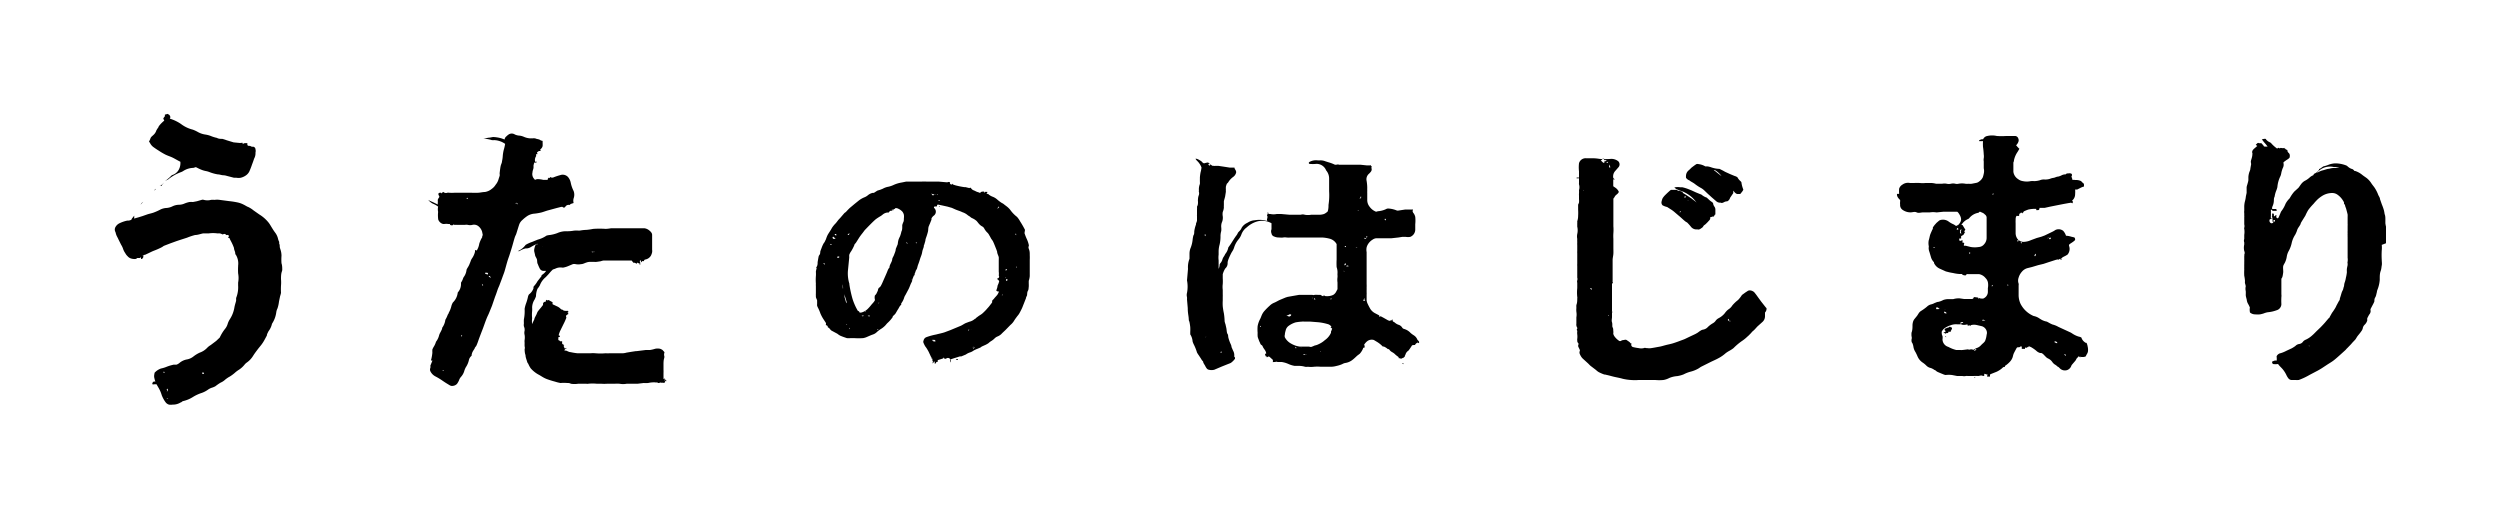 <svg xmlns="http://www.w3.org/2000/svg" viewBox="0 0 200 41.47"><defs><style>.cls-1{fill:#fff;}</style></defs><title>アセット 1</title><g id="レイヤー_2" data-name="レイヤー 2"><g id="main"><rect class="cls-1" width="200" height="41.47"/><path d="M12.35,15.22l.09-.12,0,.06-.07.07Z"/><path d="M12.76,14.88l.05,0h.06l.05,0,0,0a.87.87,0,0,1,.21-.27.6.6,0,0,0-.12.11l-.17.15A.94.94,0,0,0,12.76,14.88Z"/><path d="M11.38,16.2a.5.5,0,0,0-.13.17l.21-.23Z"/><path d="M22.58,21.61c0-.18,0-.37-.06-.55a4,4,0,0,1,0-.6,1.62,1.62,0,0,0-.08-.49,1.66,1.66,0,0,1-.06-.21c0-.1,0-.19-.05-.29a.31.31,0,0,0,0-.13,1.06,1.06,0,0,1-.09-.25,1.27,1.27,0,0,0-.22-.47,4,4,0,0,1-.23-.34c-.09-.14-.17-.29-.27-.43a2.83,2.83,0,0,0-.77-.69l-.47-.33a2.11,2.11,0,0,0-.4-.26c-.14-.05-.26-.14-.39-.2a1.92,1.92,0,0,0-.42-.16,6,6,0,0,0-.74-.12l-.76-.1a1.36,1.36,0,0,0-.4,0,1.45,1.45,0,0,0-.29,0,1.1,1.1,0,0,1-.57,0,.28.28,0,0,0-.18,0l-.38.11-.31.06a2.61,2.61,0,0,0-.28,0,2.26,2.26,0,0,0-.37.11,1.15,1.15,0,0,1-.45.11,1.26,1.26,0,0,0-.57.14,1.31,1.31,0,0,1-.48.12,1.21,1.21,0,0,0-.45.12,4.58,4.58,0,0,1-.56.25c-.17.06-.35.09-.52.15l-.37.13c-.17.05-.34.11-.51.15l-.14.05h0a1.94,1.94,0,0,1,0-.24l-.15.19a.39.39,0,0,0-.08.14.67.67,0,0,1-.34.07h0a2.75,2.75,0,0,0-.61.21.72.72,0,0,0-.32.3.4.4,0,0,0,0,.41v0a2.17,2.17,0,0,0,.07.24c.05.12.12.23.17.35l.21.42a1.5,1.5,0,0,1,.16.34,1.29,1.29,0,0,0,.17.33.92.92,0,0,0,.19.25.57.57,0,0,0,.22.16.85.85,0,0,0,.31.06.27.27,0,0,0,.24-.08s.08,0,.12,0,.06,0,.08,0l.1-.06v.14c.12,0,.14-.07.18-.14s0-.08-.06-.13h.07l.05-.06.07,0,.28-.13c.15-.07.3-.15.46-.21s.37-.15.55-.24.16-.11.25-.15l.52-.2.47-.17.27-.09.59-.19A.94.94,0,0,1,15,19a5.45,5.45,0,0,1,.61-.2c.22,0,.43-.09.65-.13l.45,0a2.5,2.5,0,0,1,.67,0h.1a.5.5,0,0,1,.29.07.1.1,0,0,0,.09,0,.17.17,0,0,1,.24.07.18.18,0,0,1,.22.06h0l-.07.17,0,0,.1,0h0l.07.15.07.13a3.93,3.93,0,0,1,.23.52c0,.13.07.25.09.35s0,.16.05.18a1.33,1.33,0,0,1,.19.88v.05a5.09,5.09,0,0,0,0,.57,2,2,0,0,1,0,.74c0,.09,0,.19,0,.23a2.3,2.3,0,0,1-.16,1c0,.08,0,.14,0,.2s-.08.27-.13.51a2.47,2.47,0,0,1-.38,1,1.48,1.48,0,0,0-.16.34,1.16,1.16,0,0,1-.24.45,3.29,3.29,0,0,0-.34.54.54.54,0,0,0-.05.11l-.29.28-.45.34a1.24,1.24,0,0,0-.28.22,1.5,1.5,0,0,1-.59.38,2.51,2.51,0,0,0-.52.32,1.16,1.16,0,0,1-.48.22,1.27,1.27,0,0,0-.64.3.88.88,0,0,1-.21.12,1.7,1.7,0,0,1-.22,0,3.8,3.8,0,0,0-.55.16,2.44,2.44,0,0,1-.48.15,1.23,1.23,0,0,0-.52.35.21.21,0,0,0,0,.06.68.68,0,0,0,0,.4,1.55,1.55,0,0,0,.07.23h-.11a.19.19,0,0,0-.13.22.33.33,0,0,0,.17,0l.16,0,.15.26a2.59,2.59,0,0,1,.27.62,2.53,2.53,0,0,0,.18.37,1.88,1.88,0,0,0,.12.18.52.52,0,0,0,.28.2.92.92,0,0,0,.29,0,1.16,1.16,0,0,0,.65-.18c.06,0,.12-.09.18-.1a2.53,2.53,0,0,0,.81-.34,3.15,3.15,0,0,1,.7-.32,2,2,0,0,0,.48-.25,1.14,1.14,0,0,1,.31-.16,1.48,1.48,0,0,0,.29-.12,3.93,3.93,0,0,1,.42-.29,1.23,1.23,0,0,0,.31-.19,2.2,2.2,0,0,1,.43-.3,3.1,3.1,0,0,0,.46-.35,2.43,2.43,0,0,1,.28-.2,1.9,1.9,0,0,0,.42-.38.91.91,0,0,1,.17-.17,1.79,1.79,0,0,0,.52-.54c.11-.18.24-.35.36-.51s.21-.26.31-.39a2.92,2.92,0,0,0,.24-.37l.2-.37c0-.11.08-.23.13-.34a1.5,1.5,0,0,0,.26-.52.39.39,0,0,1,.07-.16A2.16,2.16,0,0,0,22.1,25a1,1,0,0,1,.1-.33,2.71,2.71,0,0,0,.12-.55l.09-.43a2,2,0,0,0,.07-.26,5.78,5.78,0,0,1,0-.58,3,3,0,0,0,0-.52c0-.18,0-.36.05-.55A1.52,1.52,0,0,0,22.58,21.61Zm-9.44,8.23s0,0-.05,0v-.11C13.18,29.75,13.16,29.8,13.14,29.84Zm.21,1.45.05-.1-.08,0,.07-.1a.15.15,0,0,1,0,.21l-.06,0Zm0,.62v-.05h.12v0Zm2.94-2-.11,0V29.8l.11,0A.2.2,0,0,0,16.33,29.88Z"/><path d="M11.92,11.32l.08.12a.93.93,0,0,0,.25.31c.14.1.28.2.43.29a5.48,5.48,0,0,0,.52.31c.19.1.4.16.59.25s.43.24.64.34a1.13,1.13,0,0,1-.11.6.9.9,0,0,1-.56.47l-.07.06a1.83,1.83,0,0,1-.24.22c-.11.1-.19.15-.25.2l.16-.09a.29.29,0,0,0,.12-.07,3.62,3.62,0,0,1,1-.56.76.76,0,0,0,.18-.09,1.55,1.55,0,0,1,.81-.25l.2-.06h0c.14.07.27.14.42.2a1.93,1.93,0,0,0,.41.12,1.68,1.68,0,0,1,.24.07,3.28,3.28,0,0,0,.68.19c.14,0,.28.06.42.07a1,1,0,0,1,.3.05l.58.15.19,0a1,1,0,0,0,.35,0,1.2,1.2,0,0,0,.43-.2.84.84,0,0,0,.25-.29,6,6,0,0,0,.23-.59c.06-.15.11-.3.16-.45a.87.87,0,0,0,.11-.41s0-.05,0-.08a.53.53,0,0,0,0-.25c0-.08-.06-.19-.17-.21l0,0-.12,0L20,11.67l-.08,0s-.12,0-.13-.09,0-.09,0-.13l-.05,0c-.06,0-.11,0-.12,0s-.11,0-.17.06,0,0-.05-.07-.06,0-.11,0a.11.11,0,0,0-.08,0l-.52-.05h0l-.56-.17a3.38,3.38,0,0,0-.34-.11c-.15,0-.3,0-.44-.08a2.77,2.77,0,0,1-.41-.12,2,2,0,0,0-.54-.15,1.73,1.73,0,0,1-.59-.21,2.76,2.76,0,0,0-.39-.18,2.56,2.56,0,0,1-.94-.45,3.25,3.25,0,0,0-.9-.43.18.18,0,0,0,0-.24c0-.06-.11-.09-.16-.14h0l-.23.06c0,.06,0,.12,0,.13s-.15.16-.12.21.05.09.07.14a3,3,0,0,0-.26.24,2.11,2.11,0,0,0-.19.23c0,.06-.08.14-.12.21s-.06.09-.07.13a.79.79,0,0,1-.23.34c-.09.09-.2.15-.24.29C12,11.17,12,11.18,11.92,11.32Z"/><path d="M42.78,17.09A4.67,4.67,0,0,0,43.3,17c.19-.05.38-.13.58-.18l.66-.18.36-.09H45c.08.08.15.08.22,0a.31.31,0,0,1,.3-.16h.08s0,0,0,0a.13.13,0,0,1,.11-.09l.18-.06a.67.67,0,0,1,0-.37.86.86,0,0,0,0-.59,2.59,2.59,0,0,1-.23-.66,1,1,0,0,0-.22-.46.58.58,0,0,0-.62-.15,4.56,4.56,0,0,0-.59.2s-.08,0-.11,0-.08-.09-.13,0-.06,0-.07,0-.13.08-.1.18l-.06,0-.09,0-.21,0a1.91,1.91,0,0,0-.46-.06.53.53,0,0,0-.2.06l-.11-.13a.57.57,0,0,1-.09-.47c0-.12.06-.24.08-.35a1.62,1.62,0,0,0,0-.19,2.1,2.1,0,0,1,.06-.24.1.1,0,0,1,.07,0c.09,0,.1,0,.14-.07l-.14,0,0,0a.56.56,0,0,1,.08-.45l0-.16c.12,0,.12,0,.12,0s-.06-.11-.05-.13a.67.67,0,0,1,.16-.12s0,0,0,0,.09,0,.13,0-.08-.09,0-.15a.45.45,0,0,0,.16-.25,2.25,2.25,0,0,0,0-.26s0-.1,0-.15a.55.55,0,0,1-.17-.05c-.12-.1-.28-.08-.42-.15a1,1,0,0,0-.25,0,.7.7,0,0,0-.14,0,1.46,1.46,0,0,1-.51-.12,1.21,1.21,0,0,0-.36-.1,1,1,0,0,1-.37-.09.45.45,0,0,0-.5,0,1.3,1.3,0,0,0-.18.15.35.35,0,0,0-.14.25l-.25-.09a2.8,2.8,0,0,0-.68-.11l-.26.05c-.16,0-.35.07-.53.09h0s0,0,0,0h.05a2.27,2.27,0,0,1,.65.11,1.15,1.15,0,0,0,.2,0,1.62,1.62,0,0,1,.86.3,3.38,3.38,0,0,1-.11.48,3,3,0,0,0-.08.51,2.57,2.57,0,0,1-.06.4c0,.12-.07.23-.1.35s-.06.35-.08.52,0,.15,0,.23-.06.21-.09.32a1.19,1.19,0,0,1-.24.46,1.08,1.08,0,0,1-.31.33,1.11,1.11,0,0,1-.55.25c-.17,0-.35.05-.53.06s-.45,0-.68,0h-.87l-.35,0a3,3,0,0,1-.42,0,.43.43,0,0,0-.16,0,.3.3,0,0,1-.32-.07l-.17.13,0-.06,0,0v0h-.13l.07.17h0l0-.06a.12.12,0,0,0,0-.07.1.1,0,0,0-.14,0,.16.16,0,0,0,0,.15c.07.12.08.13,0,.24a.33.33,0,0,0-.07.16,1,1,0,0,1,0,.24s0,.07,0,.11v0l-.41-.2a2.92,2.92,0,0,1-.36-.17l.07.07a1,1,0,0,0,.37.26,1.88,1.88,0,0,1,.36.21s0,0,0,0a1,1,0,0,0,0,.42,0,0,0,0,1,0,0,2.45,2.45,0,0,0,0,.54c0,.2.27.46.49.43s.24,0,.35,0,.11,0,.12.07,0,0,0,0,.16.08.24,0,.07,0,.1,0l.08,0a.29.29,0,0,1,.1,0h.66a.66.66,0,0,1,.24,0,.73.73,0,0,0,.36,0,.56.56,0,0,1,.5.12.89.89,0,0,1,.29.47c0,.1.08.2,0,.31s0,0,0,0a.3.3,0,0,0,0,.08,2.42,2.42,0,0,0-.24.53,1.42,1.42,0,0,1-.2.54L38,20s0,.09,0,.14a1.59,1.59,0,0,1-.26.56,1,1,0,0,0-.1.23l-.11.27a2.09,2.09,0,0,1-.13.23c-.07.12-.08.15-.08.18a1.16,1.16,0,0,1-.19.51.53.53,0,0,0-.08.14,1.26,1.26,0,0,1-.17.35.21.21,0,0,1,0,.07,1,1,0,0,1-.26.72,1.3,1.3,0,0,1-.39.8,1.11,1.11,0,0,0-.13.33,2.07,2.07,0,0,1-.2.49c0,.06-.06.11-.08.16a2.4,2.4,0,0,1-.2.42l0,.05a1.45,1.45,0,0,1-.25.58.27.27,0,0,0,0,.07,3.06,3.06,0,0,1-.15.31,1,1,0,0,0-.09.21,1.39,1.39,0,0,1-.25.52l0,0a1.55,1.55,0,0,1-.18.4,1.48,1.48,0,0,0-.11.22,2,2,0,0,0,0,.26,3.89,3.89,0,0,1-.09.53.08.08,0,0,0,0,.09.16.16,0,0,0,.1,0h0c-.06.13-.11.27-.17.41v0a.54.54,0,0,1,0,.18.32.32,0,0,0,0,.27.92.92,0,0,0,.38.4,5.24,5.24,0,0,1,.51.3c.16.11.32.22.49.32s.25.18.42.15a.54.54,0,0,0,.33-.16,1.56,1.56,0,0,0,.16-.28.76.76,0,0,1,.16-.28,1.24,1.24,0,0,0,.25-.43,1.62,1.62,0,0,1,.13-.33,1.71,1.71,0,0,0,.25-.57.6.6,0,0,1,.22-.36s0,0,0-.06a1,1,0,0,1,.07-.24,2.46,2.46,0,0,1,.17-.27c0-.08.09-.15.13-.22s.12-.28.17-.43.21-.57.32-.85.2-.56.31-.84.15-.33.22-.5l.24-.59.25-.73c.07-.17.13-.35.19-.53s.12-.28.17-.42.15-.39.22-.59.11-.29.16-.44.15-.54.23-.81.13-.38.19-.57.13-.41.19-.61.13-.47.2-.7.1-.23.14-.35.15-.49.23-.73a.86.86,0,0,1,.26-.38,3.12,3.12,0,0,1,.41-.33A1.24,1.24,0,0,1,42.78,17.09Zm-.85-2.31h0ZM37.45,15.9l-.13,0C37.37,15.8,37.38,15.8,37.45,15.9Zm-2,13.78-.06-.06.13,0v0Zm1.45-2.75,0,0,0-.14.08.08Zm1.66-4.18s0-.06-.07-.11.1.1.15.15S38.53,22.89,38.58,22.75Zm.32-.84h-.07c0-.1.05-.13.14-.08l.1,0C39,22,39,22,38.9,21.91Zm.31.32,0-.08H39.1c0-.07.07-.09.11-.06s0,0,0,.06,0,0,.06.06Zm2.16-6-.07.1-.06,0,.09,0-.07-.08c.11-.05.2,0,.19.12Z"/><path d="M53.33,30.5l-.08-.14-.07.06c0-.15,0-.16-.1-.12s0,0,0-.06l0-.4a2.26,2.26,0,0,0,0-.26c0-.14,0-.28,0-.42s0-.32.05-.49,0-.17,0-.26a.5.5,0,0,1,0-.13.11.11,0,0,0,0-.14L53,28a.75.75,0,0,0-.2-.1,1,1,0,0,0-.38,0A2.7,2.7,0,0,1,52,28l-.34,0-.72.09-.07,0-.33.05-.42.07a1.28,1.28,0,0,1-.27.05c-.34,0-.67,0-1,0h-.08a1.67,1.67,0,0,1-.31,0,4.72,4.72,0,0,1-.84,0,2.33,2.33,0,0,0-.37,0l-.62,0-.45,0a5.07,5.07,0,0,1-.54-.09c-.12,0-.23-.08-.35-.12l-.13,0c0-.11.07-.13.16-.19s-.06,0-.07,0-.08,0-.1,0a.39.39,0,0,0-.08-.2s0,0,0,0h0l.07,0h0s-.06-.11-.09-.11-.1-.05-.08-.13a.84.84,0,0,0,0-.12.32.32,0,0,1-.09,0h-.08s-.06-.1-.13-.09,0,0,0-.05a1.21,1.21,0,0,1,0-.19c.06,0,.13,0,.12-.08s-.11,0-.09-.1a2.47,2.47,0,0,1,.1-.29l.27-.55a4.69,4.69,0,0,0,.21-.46.17.17,0,0,0,0-.18s0-.05,0-.07.1,0,.09-.07,0,0,0,0l.11-.05-.08-.14h.07a.14.14,0,0,0,0-.06l-.08-.06s-.05,0-.05,0-.06.05-.11,0l-.12,0h0a.51.51,0,0,0-.13-.09c-.09,0-.13-.07-.19-.12a.94.94,0,0,0-.18-.12l-.34-.16c-.09,0-.07-.13-.06-.19l-.24-.13,0,0a.15.15,0,0,0-.21,0l0-.06c-.07,0-.1.06-.1.15a.19.19,0,0,0-.22.18.19.19,0,0,1,0,.08l-.18.23a3.76,3.76,0,0,0-.25.31,1.54,1.54,0,0,0-.08.19l-.17.33,0,.05c-.06.14-.14.28-.19.42l0,0a1.93,1.93,0,0,1,0-.48,2.62,2.62,0,0,1,0-.55,2.15,2.15,0,0,0,0-.31,1.23,1.23,0,0,1,.2-.63,2,2,0,0,0,.11-.26A1.66,1.66,0,0,1,43,23.1a1.54,1.54,0,0,0,.19-.28,1.54,1.54,0,0,1,.47-.65l.2-.21.13-.15a2.77,2.77,0,0,1,.24-.25l.18-.06a.91.91,0,0,1,.58-.09h.06a2,2,0,0,0,.47-.15l.31-.13a.56.56,0,0,1,.21,0,1.12,1.12,0,0,0,.45,0c.15,0,.29-.09.43-.13a.92.92,0,0,1,.37-.05l.24,0a1.38,1.38,0,0,0,.2,0l.33-.05a1.05,1.05,0,0,1,.24-.06c.19,0,.39,0,.58,0h.19c.15,0,.3,0,.46,0h.93l.07,0,.14.18s.07,0,.1,0a.8.8,0,0,1,.16.08L51,21a.19.19,0,0,0,.17.07s0,0,0,.06a.07.07,0,0,1,0,.05l.05,0,0-.06c0-.06,0-.2-.05-.22l.07-.1.06.19h0l.08-.1a.09.09,0,0,1,.07,0l.07,0a.12.12,0,0,1,.11-.13.65.65,0,0,0,.45-.32,1.14,1.14,0,0,0,.09-.26.65.65,0,0,0,0-.2s0-.11,0-.16l0-.39,0-.62a.34.34,0,0,0-.09-.24.68.68,0,0,0-.12-.12.78.78,0,0,0-.41-.19c-.18,0-.37,0-.55,0l-.68,0-.62,0h-.61l-.2,0a3.15,3.15,0,0,1-.43.05,7.46,7.46,0,0,0-1,0,5,5,0,0,1-.54.08,3.31,3.31,0,0,0-.55.06h-.06a3,3,0,0,0-.39,0,3,3,0,0,1-.58.05,1.69,1.69,0,0,0-.76.15,2.84,2.84,0,0,1-.59.15,1.31,1.31,0,0,0-.27.05,2.23,2.23,0,0,1-.7.32l-.25.1-.19.08a2.67,2.67,0,0,0-.53.24,1.49,1.49,0,0,1-.63.5l.13,0,0,0a1.58,1.58,0,0,1,.51-.22l.11,0a.76.76,0,0,0,.29-.1,5.48,5.48,0,0,1,.53-.28.12.12,0,0,0,0,.1l-.09-.06s-.06.08-.08.12a1.57,1.57,0,0,0-.08.29.55.55,0,0,0,0,.18l.06.25c0,.12.11.25.15.37s0,.27.08.4a2.83,2.83,0,0,0,.16.36.33.33,0,0,0,.31.17l.19,0a1.06,1.06,0,0,1-.3.3l-.07.06,0,.06-.32.41a1.81,1.81,0,0,1-.23.33l-.09.11a.84.84,0,0,0,0,.12,1,1,0,0,1-.36.49.59.59,0,0,0-.09.23,3.52,3.52,0,0,1-.14.48,2.33,2.33,0,0,0-.12.45,3.48,3.48,0,0,1-.06.85,2.51,2.51,0,0,0,0,.27v.07a.58.58,0,0,0,0,.2,1.05,1.05,0,0,1,.06.21c0,.05,0,.09,0,.14a.68.68,0,0,0,0,.35,1.29,1.29,0,0,1,0,.39.93.93,0,0,0,0,.24,2.64,2.64,0,0,0,0,.28.37.37,0,0,1,0,.23s0,0,0,0,0,.31.07.46,0,0,0,0c0,.19.09.38.14.57a.46.46,0,0,0,.08.13,1.9,1.9,0,0,0,.2.37,2.3,2.3,0,0,0,.59.48c.14.07.27.16.41.24a2.24,2.24,0,0,0,.27.13c.22.08.44.15.67.21a3.15,3.15,0,0,0,.44.11,3.32,3.32,0,0,1,.54,0c.09,0,.19,0,.29.06a1.89,1.89,0,0,0,.58,0h.3l.15,0,.21,0a.39.39,0,0,0,.15,0,3.19,3.19,0,0,1,.69,0l.37,0a3.17,3.17,0,0,0,.44,0c.2,0,.41,0,.61,0a2.67,2.67,0,0,1,.4,0,1.51,1.51,0,0,0,.56,0c.21,0,.42,0,.63,0H51l.5-.06a2.09,2.09,0,0,0,.35,0,2.09,2.09,0,0,1,.56-.05h.06c0,.07,0,0,.07,0a.22.22,0,0,1,.11.05s.08,0,.11,0l.06-.08,0,.06.17,0c.08,0,.08,0,.07-.07l0,.08s.06,0,.08,0a.81.81,0,0,0,.09-.1l-.09-.1ZM47.5,20.19l0-.05c-.06,0-.11.1-.17,0l0,0-.05,0,.05,0s0,0,0,0l.12,0v0l.12,0Zm-4.07-.5a.13.13,0,0,1-.07,0v0l.15,0v0S43.47,19.68,43.43,19.69Z"/><path d="M113.53,27.41s0,0,0-.05a.26.26,0,0,0-.07-.11s-.06-.05-.07-.08a.72.72,0,0,0-.31-.36,1.88,1.88,0,0,1-.24-.18,1.12,1.12,0,0,0-.5-.31.26.26,0,0,1-.15-.09.53.53,0,0,0-.35-.26l-.15-.08-.18-.14s-.1,0-.1-.12-.05-.06-.1,0-.06,0-.08,0a.53.53,0,0,1-.18,0l-.37-.21-.26-.14h0v.07h-.06s0-.09,0-.1-.22-.12-.33-.18a1,1,0,0,1-.4-.35c-.07-.12-.14-.25-.2-.38a.92.92,0,0,1-.1-.32c0-.15,0-.31,0-.46a.76.76,0,0,0,0-.16V23.2a1.22,1.22,0,0,0,0-.17,3,3,0,0,0,0-.31v-.3c0-.18,0-.36,0-.54s0-.23,0-.35,0-.18,0-.27c0-.36,0-.73,0-1.09a1,1,0,0,1,0-.38.93.93,0,0,1,.12-.27,1.1,1.1,0,0,1,.36-.35.61.61,0,0,1,.29-.11l.72,0h.5l.55-.06.31-.05.28,0a1.1,1.1,0,0,0,.36,0,.63.63,0,0,0,.4-.56c0-.15,0-.3,0-.45a2.91,2.91,0,0,0,0-.59.78.78,0,0,0-.18-.35c0-.06-.08-.11,0-.19l0,0s0,0,0,0l0,0h0l0-.05-.12,0-.15,0h-.34l-.59.09h0l-.07,0a2.1,2.1,0,0,0-.73-.17.43.43,0,0,0-.18.06,1.88,1.88,0,0,1-.53.15.86.86,0,0,0-.24.05h0a1.14,1.14,0,0,1-.52-.4.85.85,0,0,1-.19-.56c0-.11,0-.22,0-.32l0-.26a.14.14,0,0,1,0-.07v-.15a.43.43,0,0,1,0-.11,3.49,3.49,0,0,0-.06-.65.58.58,0,0,1,.21-.53c.1-.11.23-.21.2-.38s0-.14,0-.2-.09,0-.06-.08,0,0-.07,0-.18,0-.27,0l-.48-.05H108l-.21,0h-.66c-.1-.05-.19,0-.27,0l-.06,0a3.16,3.16,0,0,0-.53-.2l-.25-.08a1,1,0,0,0-.42-.07h-.18a1.06,1.06,0,0,0-.67.13.21.21,0,0,0-.05.07.12.12,0,0,0,.05.08,2.8,2.8,0,0,0,.55,0,.82.82,0,0,1,.79.52v0a1,1,0,0,1,.24.68c0,.19,0,.34,0,.5s0,.29,0,.49a5,5,0,0,1-.05,1.1,1.66,1.66,0,0,1-.06.51,1,1,0,0,1-.3.21,1.27,1.27,0,0,1-.44.06c-.19,0-.4,0-.59,0a1.45,1.45,0,0,1-.51,0,.5.5,0,0,0-.32,0h-.11l-.53,0-.25,0-.68-.06-.35,0a1.25,1.25,0,0,1-.51,0l-.1,0h0c0-.07-.09,0-.13,0V17l.06,0,0,.07-.07,0s0,.07,0,.1-.06.08,0,.13a.12.12,0,0,1,0,.1c0,.09-.07.18,0,.27a1.47,1.47,0,0,1-.26-.05,2.2,2.2,0,0,0-.74,0,1.15,1.15,0,0,0-.54.17l-.09.05a1,1,0,0,0-.42.37.81.81,0,0,1-.21.3l-.09.1a1,1,0,0,1-.17.28l-.13.19-.28.44-.14.2c-.06.08-.06.08-.06.1a1.12,1.12,0,0,1-.2.45.35.35,0,0,0-.06.09,1.18,1.18,0,0,1-.11.19.72.72,0,0,0-.1.22.72.72,0,0,1-.13.25c-.06.07-.09.11-.09.17a.83.83,0,0,1-.08.32c0-.12,0-.24,0-.36s0-.21,0-.32a1.78,1.78,0,0,1,0-.46c0-.1,0-.2,0-.3a2.17,2.17,0,0,1,.08-.51,2.85,2.85,0,0,0,.07-.71,1.59,1.59,0,0,1,.06-.37,1.43,1.43,0,0,0,0-.29.92.92,0,0,1,.05-.4.77.77,0,0,0,.07-.26.89.89,0,0,0,0-.23,1,1,0,0,1,0-.34,1.19,1.19,0,0,0,.09-.36.91.91,0,0,1,0-.17l0-.18c0-.05,0-.1,0-.14s.07-.26.1-.39l.06-.38a1.16,1.16,0,0,1,0-.18,1.74,1.74,0,0,1,0-.22,1.39,1.39,0,0,1,.06-.19c0-.06.1-.11.13-.17a1.49,1.49,0,0,1,.4-.43.6.6,0,0,0,.23-.34.3.3,0,0,0-.06-.22.83.83,0,0,0-.07-.13s0-.05,0-.05l-.2,0-.17,0-.38-.06-.53-.08-.28,0a.42.42,0,0,1-.12,0,.08.08,0,0,0-.09,0h0L96.65,13a1.24,1.24,0,0,0-.29.06l-.07,0L96.2,13l-.07-.08c-.25-.18-.41-.24-.49-.22a.69.69,0,0,0,.13.17,1.4,1.4,0,0,1,.35.53v0a2.2,2.2,0,0,1-.07.37,3.25,3.25,0,0,0-.06.45.19.19,0,0,1,0,.07c0,.07,0,.14,0,.22a1.49,1.49,0,0,1,0,.21,1.16,1.16,0,0,0-.08.45.38.38,0,0,1,0,.1.19.19,0,0,0,0,.07.46.46,0,0,1,0,.26.06.06,0,0,0,0,0,1,1,0,0,0-.07.33.75.75,0,0,0,0,.21.06.06,0,0,1,0,0c0,.13,0,.26-.08.39a1.42,1.42,0,0,1,0,.22l0,.24,0,.19a.41.41,0,0,0,0,.11s0,.05,0,.07l0,.18v.08c0,.1-.06.19-.08.28l0,.06a2.61,2.61,0,0,0-.14.55c0,.12,0,.23-.07.33a2.45,2.45,0,0,0-.06.34,2.47,2.47,0,0,1-.15.63l0,0a1.25,1.25,0,0,0-.1.46c0,.12,0,.24,0,.38v.05a1.88,1.88,0,0,0-.12.81v0l-.08.92a2.62,2.62,0,0,1,0,1,.65.65,0,0,0,0,.34.9.9,0,0,1,0,.18l.06.7c0,.36.05.55.07.74s0,.24.06.34a4,4,0,0,1,.07.44,3.07,3.07,0,0,1,0,.38c0,.07,0,.17,0,.2a1.19,1.19,0,0,1,.18.49c0,.1.06.22.09.29a3.89,3.89,0,0,1,.27.67,1.8,1.8,0,0,0,.14.22l.19.29a.8.8,0,0,0,.16.21c0,.12.11.24.17.36a1,1,0,0,0,.14.22.28.28,0,0,0,.15.08.89.89,0,0,0,.43,0l.61-.26.5-.2a2,2,0,0,0,.22-.09,1.48,1.48,0,0,0,.33-.33c0-.05,0-.08,0-.11a.1.1,0,0,1-.06-.1.73.73,0,0,0-.09-.43l-.13-.3c0-.13-.08-.25-.13-.38s-.09-.25-.12-.37,0-.2-.07-.3-.06-.33-.1-.49l-.06-.27a2.17,2.17,0,0,1-.07-.24,4.91,4.91,0,0,0-.06-.65,5,5,0,0,1-.09-.56,3.54,3.54,0,0,1,0-.46c0-.1,0-.2,0-.3a1.8,1.8,0,0,0,0-.19c0-.12,0-.24,0-.36a1.87,1.87,0,0,1,0-.47,3.55,3.55,0,0,0,0-.46c0-.09,0-.17,0-.26l0-.06a1.68,1.68,0,0,1,.2-.46l0,0a.56.56,0,0,0,.19-.45c0-.07,0-.21.31-.82l.1-.16a1.19,1.19,0,0,0,.11-.25,1.88,1.88,0,0,1,.37-.67l0,0a1.32,1.32,0,0,0,.21-.37,1.2,1.2,0,0,1,.43-.57,2.09,2.09,0,0,1,.82-.47,1.54,1.54,0,0,1,1.16.14c0,.11,0,.22,0,.33s0,.1,0,.15a.43.43,0,0,0,0,.33s0,0,0,0a.3.3,0,0,0,.21.25.92.92,0,0,0,.4.08h.06a.77.77,0,0,0,.26,0,.88.88,0,0,1,.28,0,1.65,1.65,0,0,0,.31,0l.56,0h.82l.28,0,.16,0,.25,0c.15,0,.3,0,.45,0a2.9,2.9,0,0,1,.59.09.89.89,0,0,1,.58.44c0,.05,0,.1,0,.16s0,.24,0,.38l0,.69a5.63,5.63,0,0,0,0,.61,1.26,1.26,0,0,1,.07.5.77.77,0,0,0,0,.15,1,1,0,0,1,0,.16,1.45,1.45,0,0,0,0,.42c0,.07,0,.13,0,.18v.35a1.09,1.09,0,0,1-.08.15.65.65,0,0,1-.26.31,1,1,0,0,1-.3.09,1.23,1.23,0,0,1-.38,0l-.08-.09c0,.09,0,.12-.11.09l-.15-.09-.21,0a1.22,1.22,0,0,0-.27,0,.23.23,0,0,1-.17,0l-.1,0h-.45l-.34,0h-.18l-.4.07-.51.09-.16.05-.48.2c-.15.07-.29.16-.44.22a1.13,1.13,0,0,0-.36.24,5.29,5.29,0,0,0-.41.41,1.2,1.2,0,0,0-.18.26c-.07.13-.1.26-.17.39a1.94,1.94,0,0,0-.2.57,3.08,3.08,0,0,0,0,.53,2.09,2.09,0,0,0,0,.25c0,.12.06.23.1.35a1.47,1.47,0,0,0,.1.22.24.24,0,0,0,.09.15.23.23,0,0,1,.11.11c.06.18.22.3.27.49s0,.06,0,.07-.11.1-.07.14.06.05,0,.09l.05,0,.06,0c0-.05,0-.09,0-.12v.06l0,0a.45.45,0,0,0,0,.08.14.14,0,0,0,0,.06l.08,0c.06-.07.12-.06.19,0l.24.22a.07.07,0,0,1,0,.05c0,.05,0,.08,0,.12s0,0,.09,0,.07,0,.1,0,0,0,0,0a.19.19,0,0,1,.18,0l.1,0,.24,0a2.14,2.14,0,0,1,.56.17,2,2,0,0,0,.47.14h.13l.23,0a1.84,1.84,0,0,1,.47.07.59.59,0,0,0,.23,0,2,2,0,0,0,.49,0,3.26,3.26,0,0,1,.54,0h.23c.17,0,.33,0,.5,0a1.7,1.7,0,0,0,.51-.06,2.44,2.44,0,0,0,.48-.15.73.73,0,0,1,.23-.09,1.21,1.21,0,0,0,.6-.26c.13-.1.25-.22.37-.33l.2-.15a1.41,1.41,0,0,0,.26-.41s0-.06.07-.08,0,0,.06,0l0-.05,0-.05,0,.07s0,0,0,0,0-.09,0-.13a.08.08,0,0,1,0-.13,1.12,1.12,0,0,1,.18-.2.59.59,0,0,1,.56-.12l.2.12a2.23,2.23,0,0,1,.51.4l0,0,.08,0a1.18,1.18,0,0,1,.33.21l.07,0a.46.46,0,0,1,.07.07.5.5,0,0,0,.15.14l.15.09s0,0,.08.06a1.88,1.88,0,0,0,.26.22c.09.07.1.05.07.14l.07,0s.1.08.15,0v0h0l0,.05c.07,0,.08-.09.16-.06s0,0,0,0a.29.29,0,0,1,.12-.1l0,0,0-.06a.67.67,0,0,0,.06-.12.54.54,0,0,1,.22-.3.27.27,0,0,0,.07-.08c.07-.1.14-.2.2-.3s.12-.06.19-.08l.08,0a.34.34,0,0,1,.19-.18s0-.05,0-.06a.18.18,0,0,0,0-.07C113.42,27.49,113.43,27.47,113.53,27.41Zm-15.8.71s0,0,0,.05,0,.07-.12,0ZM97,21.82h.09v0H97S97,21.83,97,21.82Zm-.55-2.92c-.06,0-.09-.1-.06-.15S96.47,18.82,96.42,18.9Zm.39-5.75c-.07.13-.07.13-.18,0C96.71,13.09,96.73,13.09,96.81,13.15ZM96.44,27h0s0,0,0,0,0-.05.06-.07l0,0Zm4.34-.88,0,.07c0-.05,0-.05.1-.13l0,.1Zm10.31-.53.11.09h-.12v-.07Zm-.71-.33v.06h-.05a.46.46,0,0,1,0-.09Zm-7.17.05a.34.34,0,0,1-.13,0,.91.91,0,0,1-.17-.09v0H103a.16.16,0,0,0,.13-.07h.16v.07C103.26,25.29,103.16,25.29,103.21,25.35Zm.84,2.54s0-.05,0-.05a.11.11,0,0,1,.08,0v0l-.08,0Zm-.33,0h-.1l0-.06a.08.08,0,0,1,.07,0s0,0,0,0Zm1-.12-.18,0c-.18,0-.37,0-.54,0a1.82,1.82,0,0,1-.69-.23,1.22,1.22,0,0,1-.52-.51.35.35,0,0,1,0-.22c0-.14.05-.27.08-.4a.64.64,0,0,1,.22-.3,1.84,1.84,0,0,1,.56-.28,4,4,0,0,1,.5-.06.63.63,0,0,1,.19,0c.17,0,.33,0,.49,0l.64.05a4.17,4.17,0,0,1,.72.14.51.51,0,0,1,.31.2s0,0,0,.05-.12,0-.1,0,.08.06.08.08,0,0,.09,0l0,0a.72.72,0,0,1-.09.27l0,.1a1.42,1.42,0,0,1-.49.59,1.88,1.88,0,0,1-.49.32,1.09,1.09,0,0,1-.32.11l-.16.07-.14.05Zm4.41-3.85.06,0,0,.05c-.06,0-.06,0,0,.07s0,0,0,.06l-.13,0s0-.12.1-.12Zm-.37-3.61h0l0-.11h0Zm-.2-.48-.09,0v.05h0v-.07h.12Zm-1-.1v0l.12,0s0,0,0,.05S107.62,19.76,107.6,19.74Zm0,1.48s0-.1.08-.09S107.66,21.23,107.55,21.22Zm.16.09c.05,0,.14-.06.16.05l-.18,0Zm-.12.47h-.09l0-.09S107.52,21.69,107.59,21.78Zm0-5.07s0,0,.06,0Zm1.56,2.36,0,0,.14.07C109.22,19.17,109.19,19.06,109.12,19.07Zm.18,0s-.06-.1,0-.13S109.39,19,109.3,19.08Zm1.49-1.42-.05,0,0-.09.08,0a.69.69,0,0,1,0,.1S110.8,17.64,110.79,17.66Zm-2-1.86c.1,0,.1,0,0,.13S108.8,15.84,108.83,15.8Zm-.13,1.14-.1,0,.08-.05,0,.07Zm-.1-1.7.09,0v0s-.08,0-.1,0Zm-2.17,8.66.1.05-.07.1,0-.13Zm-1.27,0v0h0a.76.76,0,0,0,.08.11l-.13,0v0l0,0Zm-.19,0s0,.08,0,.1h0l0,0,0-.08a.46.46,0,0,1,0-.09S105,23.91,105,23.93ZM103.2,25h0Zm1.3,3.33s0,0-.07,0a.2.2,0,0,1-.15.05s0-.05,0-.06h.12s0,0,0,0l.07,0h.08v0S104.52,28.34,104.5,28.33Zm1.15-.18-.05,0s0,0,0-.06h0A0,0,0,0,1,105.65,28.15Z"/><path d="M112.27,29.14l0-.09-.11,0Z"/><path d="M141.32,24.65s0,0-.06-.06l-.37-.47-.27-.37c-.09-.13-.18-.25-.28-.37a.56.56,0,0,0-.37-.15.32.32,0,0,0-.2.08c-.14.08-.26.18-.39.27a.31.31,0,0,0-.07.09,2.78,2.78,0,0,1-.21.27c-.08.09-.18.15-.26.23a3,3,0,0,0-.25.26,1,1,0,0,1-.3.31,1,1,0,0,0-.19.17c-.07.07-.12.16-.19.23a1.58,1.58,0,0,1-.41.31.68.68,0,0,0-.24.2.66.66,0,0,1-.23.21,2,2,0,0,0-.46.36.68.68,0,0,1-.32.15.5.5,0,0,0-.2.08c-.09.05-.17.12-.26.18l-.16.09-.53.25-.29.14c-.13.06-.26.1-.39.15s-.4.15-.6.21-.38.09-.57.14-.34.1-.52.13-.42.08-.63.11-.23,0-.34,0-.16-.05-.26,0a.9.9,0,0,1-.4,0,3.73,3.73,0,0,1-.44-.08.19.19,0,0,1-.13-.29s-.09,0-.11-.05-.18-.15-.28-.22-.21,0-.32,0a.34.34,0,0,0-.15.07s0,0,0,0a.23.23,0,0,1-.12,0,1.45,1.45,0,0,1-.4-.38.72.72,0,0,1-.09-.2.74.74,0,0,0,0-.25c0-.09,0-.18-.05-.26s0-.27-.05-.41,0-.28,0-.42,0-.25,0-.37a.3.3,0,0,1,0-.1c0-.23,0-.46,0-.68s0-.42,0-.62,0-.58,0-.87c0,0,0-.06.05-.06s0-.08,0-.13a.1.1,0,0,1,0-.07c0-.16,0-.33,0-.5,0-.37,0-.74,0-1.11V20.8c0-.16.05-.33.06-.5s0-.31,0-.47,0-.48,0-.72a3.4,3.4,0,0,1,0-.45,3.44,3.44,0,0,0,0-.56c0-.12,0-.24,0-.37s0-.28,0-.43,0-.23,0-.34,0-.28,0-.41V15.9a.44.44,0,0,1,.08-.11v0a.55.55,0,0,1,.2-.24c.11-.1.15-.15.15-.22a.78.78,0,0,0-.28-.32l-.16-.11,0-.55.05,0,.08,0c-.06-.05-.12-.08-.13-.12a.65.65,0,0,1,.13-.52l.27-.31a.35.35,0,0,0,0-.5.89.89,0,0,0-.57-.19,5.8,5.8,0,0,1-.93,0,3.49,3.49,0,0,0-.65-.05l-.42,0a.55.55,0,0,0-.57.4,2.81,2.81,0,0,0,0,.65c0,.12,0,.24,0,.36s0,.09,0,.13v0l-.11,0c-.06,0-.09,0-.09.06s0,0,0,0a.69.69,0,0,0,.2,0c0,.13,0,.25,0,.38a.4.4,0,0,0,0,.11.8.8,0,0,1,0,.46v0a2.44,2.44,0,0,1,0,.27,1.08,1.08,0,0,0,0,.18c0,.09,0,.18,0,.28a1.18,1.18,0,0,1,0,.26.77.77,0,0,1-.07.17v.17c0,.08,0,.16,0,.24a3.85,3.85,0,0,1,0,.48,1.31,1.31,0,0,1-.07.44.43.43,0,0,1,0,.05.5.5,0,0,1,0,.12c0,.08,0,.17,0,.26a1.31,1.31,0,0,1,0,.59,1,1,0,0,0,0,.39,2.26,2.26,0,0,0,0,.26,2.51,2.51,0,0,0,0,.27v.21l0,.23a1.09,1.09,0,0,0,0,.18v.09c0,.1,0,.19,0,.28v0c0,.09,0,.18,0,.27s0,.12,0,.19a1.52,1.52,0,0,0,0,.21v.34c0,.17,0,.34,0,.5s0,.05,0,.07a.34.34,0,0,1,0,.22.32.32,0,0,0,0,.19c0,.15,0,.29,0,.43a3.37,3.37,0,0,0,0,.71.25.25,0,0,1,0,.12c0,.17,0,.34-.07.52a1.92,1.92,0,0,0,0,.24,1.5,1.5,0,0,0,0,.3,1.37,1.37,0,0,1,0,.45c0,.11,0,.22,0,.33s0,.12,0,.18a.46.46,0,0,0,.07.32.08.08,0,0,1,0,.07.12.12,0,0,0,0,.17.07.07,0,0,1,0,.05.93.93,0,0,0,0,.24,1.46,1.46,0,0,1,0,.36.37.37,0,0,0,0,.11c0,.08,0,.15.07.22s0,.16,0,.23.09.21.13.31a.14.14,0,0,1,0,.11.29.29,0,0,0,0,.22,1.3,1.3,0,0,0,.14.26,1,1,0,0,0,.17.18l.33.3c.08.07.15.16.24.23l.42.32a1.18,1.18,0,0,0,.22.17,3.43,3.43,0,0,0,.44.19h.05l.3.07.38.1c.25.06.5.1.74.17a3.87,3.87,0,0,0,.67.1,4.28,4.28,0,0,0,.62,0h0l.6,0,.32,0c.13,0,.27,0,.4,0a3.56,3.56,0,0,0,.65,0,1.54,1.54,0,0,0,.47-.16,2,2,0,0,1,.63-.15,2.35,2.35,0,0,0,.52-.14,2.66,2.66,0,0,1,.53-.21,2.41,2.41,0,0,0,.6-.23c.1-.05.18-.12.27-.17l.74-.37c.2-.1.42-.19.62-.3a2.87,2.87,0,0,0,.61-.42,2.68,2.68,0,0,1,.28-.18,2.46,2.46,0,0,0,.34-.22,4.68,4.68,0,0,1,.72-.6,3,3,0,0,0,.39-.32,1.8,1.8,0,0,0,.2-.19,1.71,1.71,0,0,0,.18-.2,2.3,2.3,0,0,0,.22-.2l.09-.1.11-.12.39-.35a.61.61,0,0,0,.22-.46V25A.42.42,0,0,0,141.32,24.65Zm-2.83,1v0l-.05,0,0,.05h0l-.13,0Zm-.21-.15.08.15,0,0s0,0-.08,0,0,0-.06-.05Zm-6.63,2.88.08-.05,0,0-.08.05,0,0S131.64,28.42,131.65,28.41Zm-3-3.12v-.06l.08,0v0Zm0-3.17s0,.07,0,.09,0-.05,0-.07Zm-.16-9.06.11-.08s0,0,.06,0a.24.24,0,0,1-.06.08h-.1Zm.24.13h0l.08.15,0,.14-.08-.1Zm-.56-.4,0,0s0-.06.06-.06.07,0,.1,0h0a.43.43,0,0,0,0,.11l0,0,.25,0,0,0c-.09,0-.14.15-.27.09l.07.08c-.05,0-.09.1-.16,0v0l-.15-.14h0Zm-1.66,3,0,0s0,0,0,0,0,0,0,.08S126.53,15.84,126.54,15.8Zm.12-.58,0,0,.08.09C126.68,15.3,126.68,15.25,126.66,15.22Zm.7,8-.11-.08c0-.06,0-.06.14,0Z"/><path d="M133.37,16.56l.25.16A2.52,2.52,0,0,1,134,17l.4.34c.14.12.27.25.41.36s.12.06.17.11a4.12,4.12,0,0,1,.28.31.56.56,0,0,0,.53.23h0c.16.05.26-.06.37-.13s.1-.17.2-.22a1,1,0,0,0,.19-.17c.07-.06.12-.13.18-.19a.26.26,0,0,0,.08-.27h.07a.47.47,0,0,0,.18-.1h0l-.07.07c.13,0,.16-.07.17-.14l.07-.05s0-.05,0-.09,0-.16,0-.26v0a.41.41,0,0,0-.07-.26.62.62,0,0,1-.1-.2c0-.1-.06-.15-.12-.19a1.74,1.74,0,0,1-.27-.22l-.13-.12a1.19,1.19,0,0,1-.36-.19.4.4,0,0,0-.17-.09l-.34-.14-.37-.17-.18-.07a3.38,3.38,0,0,0-.54-.17l-.17,0a1.14,1.14,0,0,0-.37,0h0l-.1,0,0,0a1.59,1.59,0,0,1,.13.13,3.88,3.88,0,0,0,.5.19,2.56,2.56,0,0,1,1.15.9l-.1-.09-.31-.24-.46-.3c-.08-.06-.2-.09-.24-.19a.11.11,0,0,0-.11-.06s-.05,0-.07-.05l-.06,0a.31.31,0,0,1-.23-.08h-.33s-.1,0-.13,0-.31.26-.45.4-.13.15-.19.22a.67.67,0,0,0-.06.12,1.8,1.8,0,0,0-.06.22.33.33,0,0,0,.08.27A1.27,1.27,0,0,0,133.37,16.56Zm1.75-.48,0,0L135,16C135.08,16,135.07,16.07,135.12,16.08Zm-.08.12s.05,0,.07,0v0l-.12,0h0A.16.16,0,0,1,135,16.2Zm-.12-.36V16h0v-.16Zm-.1-.17.05.12-.15,0Zm-.34,1.27-.1.06,0-.06C134.4,16.92,134.45,16.88,134.48,16.94Z"/><path d="M135.15,14.43c.13.11.29.17.43.28a3.58,3.58,0,0,0,.52.34,1.37,1.37,0,0,1,.24.18l.26.25.33.3.36.31a.44.44,0,0,0,.35.12,0,0,0,0,1,0,0c.12.06.21,0,.31-.05a.48.48,0,0,1,.17-.05c.15,0,.19-.13.27-.2l0,0a.07.07,0,0,1,0-.06l.27-.4a.13.13,0,0,0,0-.06s0-.09,0-.14l.05.06c.12.16.24.23.34.21h0c.13,0,.17,0,.17,0l.09-.11.05-.06c.1-.14.11-.17.1-.2a2.36,2.36,0,0,1-.15-.58l-.06-.07a1.08,1.08,0,0,1-.23-.27l0,0s0-.08-.27-.16l-.36-.15-.24-.11a2,2,0,0,1-.29-.15l-.3-.15a2.15,2.15,0,0,1-.68-.13,1.67,1.67,0,0,0-.29-.07h-.05l-.12,0a1.33,1.33,0,0,0-.53-.18.32.32,0,0,0-.18,0c-.14.09-.27.19-.4.29a2.39,2.39,0,0,1-.23.22.59.59,0,0,0-.2.4,1.13,1.13,0,0,0,0,.18A.55.55,0,0,0,135.15,14.43Zm2.57-.34-.32-.25-.3-.24.08,0A1.8,1.8,0,0,1,137.72,14.09Z"/><path d="M129,24.94s0,0-.06,0l.06.07s0-.05,0-.06S129,24.94,129,24.94Z"/><path d="M167,27.67c0-.07-.05-.15-.07-.24l-.06,0a.73.73,0,0,1-.34-.37c0-.06-.05-.09-.26-.14a1.9,1.9,0,0,1-.49-.24l-.11-.07-1-.46a1.78,1.78,0,0,0-.47-.19,2.38,2.38,0,0,1-.32-.16l-.13-.07a1.38,1.38,0,0,1-.51-.2l-.11-.07a1.16,1.16,0,0,0-.44-.18h0l0,0a2.12,2.12,0,0,1-.81-.61,2.33,2.33,0,0,1-.23-.35,1.7,1.7,0,0,1-.16-.69c0-.14,0-.29,0-.43s0-.09,0-.14v-.23a.36.36,0,0,0,0-.14.71.71,0,0,1,0-.48,1.21,1.21,0,0,1,.26-.47.87.87,0,0,1,.49-.3l.32-.08.5-.15h0l.42-.1.42-.14.59-.19c.06,0,.11-.05.17,0h0l.17-.09,0,.08.14,0-.07-.05s0-.09.06-.08,0,0,0,0a.16.16,0,0,1,.07-.07l.22-.11.15-.09a.7.7,0,0,0,.12-.71l0-.08.09-.08.11-.07c.12-.08.29-.2.29-.25s0-.19-.12-.2l-.21-.05a1.4,1.4,0,0,0-.4-.07h0a1.09,1.09,0,0,0-.22-.39.59.59,0,0,0-.63-.07,1.78,1.78,0,0,1-.3.17l-.56.27-.27.1-.36.1-.46.17a1.52,1.52,0,0,1-.63.14.62.62,0,0,1-.48-.28.81.81,0,0,1-.12-.4c0-.06,0-.12,0-.18l0-.64a2.08,2.08,0,0,1,0-.25c0-.11,0-.22.07-.32a.07.07,0,0,1,.09,0c.07,0,.14,0,.13-.1s0-.07.07-.1l0,0c.06-.09.1-.1.19,0s0,0,0,0a.13.13,0,0,1,.09-.11s0,0,0,0,0,0,0-.05a3.2,3.2,0,0,1,.39-.16,2.73,2.73,0,0,1,.4-.05h.22l0,.1.1,0c.07,0,.14,0,.16-.13a.1.1,0,0,1,0-.05l.18,0,.23,0,.45-.1.5-.1.56-.11.44-.08c.07,0,.15-.05.22,0s.06,0,.06,0,.07-.09,0-.15,0-.06,0-.07a.65.65,0,0,0,.21-.49,2.29,2.29,0,0,0,0-.37v0l.17,0,.22-.11a1.42,1.42,0,0,1,.32-.13l0,0,0-.09a.19.19,0,0,1,0-.08s0-.07-.13-.15l-.1-.11a.92.92,0,0,0-.38-.09h-.1a.52.52,0,0,0-.21,0,1.66,1.66,0,0,0-.06-.21.1.1,0,0,1,0-.12.13.13,0,0,0-.12-.2.32.32,0,0,0-.14,0c-.07,0-.18,0-.22.08h0a.67.67,0,0,0-.36.09,1.14,1.14,0,0,1-.26.09c-.1,0-.21.06-.31.09a1.69,1.69,0,0,0-.24.05,1.17,1.17,0,0,1-.52.09.82.82,0,0,0-.38.06,1.76,1.76,0,0,1-.45.07,1.35,1.35,0,0,0-.28,0,1.5,1.5,0,0,1-.63,0,.8.8,0,0,1-.38-.16.82.82,0,0,1-.38-.59s0-.1,0-.15V13l0,0a.45.45,0,0,0,.05-.19,1.85,1.85,0,0,1,.28-.65,3,3,0,0,0,.15-.26l0,0a1.37,1.37,0,0,1-.2-.21l0,0s0,0,0,0l-.06-.06.07-.09a.59.59,0,0,0,.1-.17.35.35,0,0,0,0-.3.28.28,0,0,0-.23-.19l-.25,0-.48,0a6.27,6.27,0,0,1-.75,0,1.67,1.67,0,0,0-.77,0,.44.44,0,0,0-.33.26v0h-.1c-.23.06-.23.11-.23.15h0a3.16,3.16,0,0,0,.32,0v0a3.53,3.53,0,0,0,0,.46,6,6,0,0,1,.06.61,1,1,0,0,1,0,.3.7.7,0,0,0,0,.25c0,.18,0,.37,0,.55a.94.94,0,0,1,0,.44,2.68,2.68,0,0,1-.07.27.85.85,0,0,1-.3.35.49.49,0,0,1-.23.11l-.36.07a1.17,1.17,0,0,1-.26,0,1,1,0,0,1-.24,0,1.51,1.51,0,0,0-.56,0,.53.53,0,0,1-.25,0,.73.73,0,0,0-.36,0,.74.74,0,0,1-.33,0,.92.92,0,0,0-.37,0l-.24,0h-.24a2.14,2.14,0,0,0-.35-.06c-.17,0-.34,0-.5,0a2.26,2.26,0,0,1-.45,0,3.55,3.55,0,0,0-.46,0h-.33a.76.76,0,0,0-.62.14.57.57,0,0,0-.25.32,2.82,2.82,0,0,0,0,.41l0,0c-.13,0-.15,0-.16,0s-.08.2.24.49a.79.79,0,0,1,0,.13,1,1,0,0,0,0,.24.46.46,0,0,0,.2.42,1.1,1.1,0,0,0,.63.2c.17,0,.33-.08.49,0s.35,0,.53,0,.35,0,.53,0a1.75,1.75,0,0,1,.51,0h.07l.49-.05.22,0h.77l.13,0a.51.51,0,0,1,.12.13c.28.42.25.66-.12,1,0,0-.07,0-.11,0h0a1.07,1.07,0,0,0-.27-.16,1.83,1.83,0,0,1-.3-.18.75.75,0,0,0-.54-.15.48.48,0,0,0-.23.07l-.21.18-.16.18-.13.18,0,.07c0,.06-.05.12-.07.17s-.1.22-.14.33-.07.31-.12.46a1.18,1.18,0,0,0,0,.46.36.36,0,0,1,0,.1.34.34,0,0,0,0,.14c0,.11.05.21.08.32l.1.34a.91.91,0,0,0,.24.4.21.21,0,0,1,0,.06.92.92,0,0,0,.43.44l.42.19a.68.68,0,0,0,.2.07,3.56,3.56,0,0,0,.47.1,3,3,0,0,0,.52.08c.06,0,.16,0,.19,0a.23.23,0,0,0,.19.1.17.17,0,0,0,.13,0,.14.14,0,0,1,.16-.09l.42,0c.15,0,.32,0,.47,0a.86.86,0,0,1,.52.31.7.7,0,0,1,.19.33,1.29,1.29,0,0,1,0,.48c0,.1,0,.22,0,.32a.58.58,0,0,1-.15.36.66.66,0,0,1-.21.15.47.47,0,0,1-.17,0,.06.06,0,0,1-.06,0c-.07-.07-.11,0-.16,0s0-.11-.07-.11v.06h0l-.1-.06c0,.06-.06,0-.09,0l0,.1h0v-.1l-.12,0a.15.15,0,0,1-.14.15h-.38l-.25,0-.35-.05a1.51,1.51,0,0,0-.52.06l-.42,0a1.22,1.22,0,0,0-.38.07,1.49,1.49,0,0,1-.4.15c-.1,0-.19.06-.29.09a1,1,0,0,1-.28.11.72.72,0,0,0-.34.19,4,4,0,0,1-.49.35.71.71,0,0,0-.15.15l-.14.22-.22.27a.69.69,0,0,0-.1.19A1.13,1.13,0,0,0,153,26c0,.21,0,.41-.08.62a2.48,2.48,0,0,0,0,.27.45.45,0,0,1,0,.28,0,0,0,0,0,0,.05c0,.07,0,.15.07.23a1.2,1.2,0,0,1,.08.27,1.08,1.08,0,0,0,.17.45,4,4,0,0,1,.17.36,1.13,1.13,0,0,0,.41.48,1.86,1.86,0,0,1,.27.22.69.69,0,0,0,.37.21,1.08,1.08,0,0,1,.3.16c.07,0,.14.1.22.14s.3.13.45.19a.86.86,0,0,0,.21.07,2.27,2.27,0,0,1,.52,0l.41.08.24,0,.18,0a.66.66,0,0,0,.28,0,.36.36,0,0,1,.14,0s.08,0,.1,0,.24,0,.35,0a2.58,2.58,0,0,1,.38,0c.13,0,.26-.09.4,0l0,0s0,0,0,0a.08.08,0,0,1,0,0s0,0,0,0,.15,0,.1-.12.15,0,.23,0,0,.08,0,.11,0,0,0,.06h.07l.06,0,.1,0s0-.07,0-.1,0-.08.05-.1l.48-.19a1.9,1.9,0,0,0,.4-.25c.07-.06.14-.16.27-.14h0s0-.06,0-.08a2,2,0,0,0,.41-.35,1,1,0,0,0,.21-.37,2.33,2.33,0,0,1,.07-.25c.07-.15.16-.31.24-.46a.18.18,0,0,1,.09-.06.53.53,0,0,0,.12,0,.38.38,0,0,0,.13-.08s.06,0,.07.06a.74.74,0,0,1,0,.15H162l0-.12c.09.05.11.05.16,0s.07,0,.08,0a.69.69,0,0,1,0-.1l0,.1c.06-.1.06-.1.17-.05a.61.61,0,0,1,.14.07,2.93,2.93,0,0,1,.34.24.74.74,0,0,0,.32.19l.09,0c.15.05.23.18.34.28a.63.63,0,0,0,.23.17.81.81,0,0,1,.3.25.8.8,0,0,0,.2.21,1.1,1.1,0,0,1,.25.19c.05,0,.12.08.17.13a.57.57,0,0,0,.57.14.55.55,0,0,0,.35-.36.47.47,0,0,1,.06-.09l.25-.29c.07-.08.09-.2.19-.27a1.31,1.31,0,0,0,.11-.12l0,0a.45.45,0,0,0,.31.08.52.52,0,0,0,.23-.05,1.5,1.5,0,0,1,.09-.18.55.55,0,0,0,.09-.24A1.17,1.17,0,0,0,167,27.67Zm-12.33-7.86c0-.09.09,0,.13,0S154.75,19.86,154.69,19.81Zm8.13.68c-.1,0,0-.1,0-.16s.06,0,.07.05A.43.43,0,0,1,162.82,20.49Zm1.54-1.43h0l-.1,0s0,0,0,0ZM164,19s.06,0,.06.06,0,.07-.1.07S164,19,164,19Zm-.14.05s0,0,0,0,0,0,0,0l-.09,0S163.88,19,163.9,19Zm-2.21.34.11,0s0,0,0,.05-.07,0-.09,0Zm-.18-.22a.11.11,0,0,1,0,.07c0,.07,0,.07-.08.08l0-.08ZM157.63,28a.06.06,0,0,1,.06,0l.11,0Zm.26,0a.4.4,0,0,0-.4,0v-.06L157,28a1.21,1.21,0,0,1-.19,0l-.23,0h-.08a2.5,2.5,0,0,1-.54-.2h0a1,1,0,0,0-.18-.08.64.64,0,0,1-.38-.58.78.78,0,0,0,0-.26.46.46,0,0,1-.06-.23.56.56,0,0,1,0-.12.77.77,0,0,1,.33-.34,1.84,1.84,0,0,1,.38-.17,1.26,1.26,0,0,1,.43-.08,2.75,2.75,0,0,0,.4,0c-.05-.07-.05-.14,0-.17a.32.32,0,0,1,.17,0c0,.07,0,.07-.15.05l0,.14a.82.82,0,0,0,.44,0c.06,0,.07,0,.08.05s0,.05,0,.08l.11-.08.11.08c0-.07,0-.08.08-.09a1,1,0,0,1,.41,0l.43.1a.59.59,0,0,1,.37.37.48.48,0,0,1,0,.31,1.74,1.74,0,0,1-.13.51.9.9,0,0,1-.19.2c-.06.06-.12.11-.17.17a.78.78,0,0,1-.33.19l-.1.05-.26.16.14,0a.36.36,0,0,1,.09-.08.31.31,0,0,1,.13-.06.17.17,0,0,1-.13.13l-.06,0Zm-1-9.31a.11.11,0,0,1-.09-.09.16.16,0,0,1,0-.08c0-.06,0-.08.05-.15l.09,0a.35.35,0,0,0-.08.13A.85.85,0,0,0,156.91,18.7Zm-.23-.4v0h0v.08h-.12l0-.05.07-.09Zm.86,1.89v0l.11.05-.06.1Zm3.15,2.65v0a.14.14,0,0,1-.09,0l.05-.09h0Zm-2,2.71c0,.1.05.11.08.07l.08.05h-.24C158.59,25.6,158.59,25.6,158.67,25.55Zm.8-10.09h0l0,.11-.08,0A.17.17,0,0,1,159.47,15.46Zm-.05,7.34v.1l-.11,0v0Zm-1.23,3h0l-.13,0v0s.06,0,.09,0S158.17,25.76,158.19,25.78Zm-.06-10.57c-.09,0-.16,0-.16,0Zm-.68,2.31,0,0,.09-.08a1.19,1.19,0,0,1,.69-.42s.06,0,.09-.05l.07-.05.23.1a.55.55,0,0,1,.17.13.31.31,0,0,1,.14.23c0,.12,0,.24,0,.36s0,.23,0,.35,0,.39,0,.59v0c0,.11,0,.22,0,.33a.75.75,0,0,1-.2.52.58.58,0,0,1-.42.22,2,2,0,0,1-.65,0l-.4-.1-.15,0s0-.07,0-.09.06-.1,0-.15H157l0-.21-.14.05a.08.08,0,0,1-.12-.06s0-.09,0-.12l.15,0,0-.19.24-.13-.06,0h0s0,0,0,0l.09-.08c-.08-.06,0-.05,0-.1l-.09,0v0l.14.07c0-.06-.07-.11-.06-.15s.06-.09.08-.13l-.06-.09L157,18h0s-.06,0-.09,0a.1.1,0,0,0,0,0A1.14,1.14,0,0,1,157.45,17.52Zm-.84.46a0,0,0,0,1,0,0v.11h0l0,.06h0V18.1l-.08-.07Zm-1,6.74.08,0v0l-.07,0-.07,0S155.59,24.72,155.65,24.72Zm.08.34c-.08,0-.16,0-.16-.1S155.72,25,155.73,25.06Zm-.43-.56s0,.05,0,.08,0,0,0,0l0,0S155.28,24.53,155.3,24.5Zm-.37,0c0,.06,0,.1.07.09s.08,0,.12.05,0,0,.09,0l-.08.08,0,0h0l-.19,0S154.87,24.59,154.93,24.52Zm1.36,3.69.06,0h0Zm1.38.33v0h.05Zm6.9-1.08-.16-.06,0-.09C164.54,27.32,164.61,27.4,164.57,27.46Zm.69,1-.06-.07a.08.08,0,0,1,0-.05l0,0,.06,0S165.27,28.44,165.26,28.48Z"/><path d="M166.4,28.44h0l-.08.1.11.05c0-.05,0-.1,0-.14S166.41,28.44,166.4,28.44Z"/><path d="M157.93,30.22l.08,0,0-.08h0Z"/><path d="M156.05,26.19s0-.06-.07-.05,0,0-.07.05v0l-.19.05v.06l0-.06c0,.06-.13,0-.15.11s.08.1.1.15l-.2.13s.1.05.14,0l0,.09.08-.07v0h.1l0-.1h0l0,.09c.06,0,.08,0,.08-.1s0,0,0,0l.05,0,.06,0h0l.08,0s0-.07,0-.07.08-.1.1-.17S156.08,26.13,156.05,26.19Z"/><path d="M155.63,26.87c0,.06,0,.1.07.1s.05,0,0,0a.16.16,0,0,0-.07-.09Z"/><path d="M155.91,26.49l.14,0-.05-.1,0,.06Z"/><path d="M190.88,19.46c0-.11,0-.22,0-.34s0-.27,0-.41l0-.24c0-.11,0-.23,0-.34a2.56,2.56,0,0,1-.05-.27c0-.11,0-.22,0-.32s0-.28-.06-.41a3,3,0,0,0-.06-.32,4,4,0,0,0-.16-.45l-.15-.43c0-.13-.12-.26-.16-.39a2.86,2.86,0,0,0-.27-.52c-.08-.12-.19-.24-.27-.37a1.7,1.7,0,0,0-.36-.4c-.12-.09-.25-.17-.36-.26a1.71,1.71,0,0,0-.56-.31l-.06,0a.56.56,0,0,0-.16-.15.84.84,0,0,1-.38-.21l-.09-.07h0a2.4,2.4,0,0,0-.93-.18,1.69,1.69,0,0,0-.54.12,2.22,2.22,0,0,1-.39.12l-.12.08a.82.82,0,0,1-.23.14l0,.06a.9.9,0,0,1-.32.28s-.07,0-.14.15l0,0a.92.92,0,0,0-.31.2,1.77,1.77,0,0,1-.39.26,1,1,0,0,0-.24.21c-.09.11-.16.23-.25.34l-.32.29a2.47,2.47,0,0,0-.21.27c-.07.1-.12.2-.18.29a1.66,1.66,0,0,0-.32.43,2.3,2.3,0,0,1-.32.57.56.56,0,0,0-.05.08c-.06.15-.12.3-.19.45a.13.13,0,0,1-.07.06s-.1-.05-.1-.08a.32.32,0,0,1,0-.14h0l0-.05c-.1,0-.08.13-.2.09a.14.14,0,0,0,0-.06s0-.05,0-.06,0-.07-.05-.09l-.09,0s0,.07,0,.08,0,.11,0,.15-.06,0,0,.08l.06.07-.16,0a1.46,1.46,0,0,1,0-.21,1.15,1.15,0,0,0,0-.18,1.23,1.23,0,0,0,0-.2V16.8s0-.06.08,0,0,.05.08.07l.3,0a.13.13,0,0,0,0-.06s0-.1-.09-.09,0,0-.05,0l0,0-.22,0v-.14l.05-.12a1.19,1.19,0,0,0,.09-.41c0-.1,0-.21.06-.32a2.09,2.09,0,0,1,.13-.48,1.74,1.74,0,0,0,.09-.28,2.4,2.4,0,0,1,.25-.89,1.16,1.16,0,0,0,.06-.22,2.11,2.11,0,0,1,.12-.41l0,0a.55.55,0,0,0,.05-.43.06.06,0,0,1,0,0,.18.18,0,0,1,.05-.07,3.21,3.21,0,0,1,.3-.21c.08-.06.18-.12.16-.23v0a.3.3,0,0,0-.14-.32l0-.05H183c0-.12,0-.17-.12-.17l-.05-.07-.06,0,0-.07a.48.48,0,0,1-.29,0h0c-.06,0-.11.07-.18,0s0,0,0,0-.05,0-.06,0a.1.1,0,0,1-.08.05h0a2.86,2.86,0,0,1-.43-.38.36.36,0,0,0-.15-.12.78.78,0,0,1-.3-.23c0-.05-.08-.07-.33,0l.12.16.09.11a2.81,2.81,0,0,1,.25.31l-.15,0c-.11,0-.16,0-.2-.12l0,0,0,0-.13-.12,0,.06h0v-.1a.79.79,0,0,1-.22,0,.09.09,0,0,0-.11,0l-.14.13.12.1-.21.18c-.13.11-.24.23-.18.4a.09.09,0,0,1,0,.07c0,.16-.05.32-.1.48s0,.22,0,.33l-.06.34c0,.13-.08.25-.11.38a1.57,1.57,0,0,0-.05.3c0,.08,0,.16,0,.24s-.05.23-.08.35a1.41,1.41,0,0,0-.06.22c0,.1,0,.2,0,.29l0,.17-.06.28a2.32,2.32,0,0,1-.07.38,1.75,1.75,0,0,0-.06.5c0,.09,0,.17,0,.25a.85.85,0,0,0,0,.23l0,.19a.49.49,0,0,1,0,.12c0,.08,0,.16,0,.24s0,.14,0,.21,0,.08,0,.12a.5.5,0,0,1,0,.27.13.13,0,0,0,0,.09,1.55,1.55,0,0,1,0,.48s0,0,0,.06V19s0,.08,0,.12a.36.36,0,0,0,0,.27.06.06,0,0,1,0,0l0,.17a1.14,1.14,0,0,0,0,.52.35.35,0,0,1,0,.3,0,0,0,0,1,0,0,.17.17,0,0,1,0,.1c0,.07,0,.14,0,.22s0,.08,0,.12a.29.29,0,0,1,0,.1c0,.07,0,.14,0,.21a1.1,1.1,0,0,0,0,.16.13.13,0,0,0,0,.06,1.36,1.36,0,0,0,0,.2,4.34,4.34,0,0,0,0,.51,3.18,3.18,0,0,1,.06.43.5.5,0,0,0,0,.17,2.1,2.1,0,0,1,.06.24.86.86,0,0,0,0,.39,2.5,2.5,0,0,1,0,.29c0,.13.05.27.08.4a.8.8,0,0,0,.09.3,2.39,2.39,0,0,1,.16.32A1,1,0,0,0,180,25a.64.64,0,0,0,.43.15,2.22,2.22,0,0,0,.37,0,2.29,2.29,0,0,0,.28-.07,1.62,1.62,0,0,1,.34-.1,2.72,2.72,0,0,0,.71-.16.51.51,0,0,0,.29-.21.49.49,0,0,0,.09-.28,5.25,5.25,0,0,1,0-.56.89.89,0,0,0,0-.23c0-.12,0-.23,0-.35s0-.12,0-.18,0-.37,0-.56,0-.15.05-.23.07-.25.09-.38,0-.21,0-.32a.85.85,0,0,1,0-.17c0-.14.12-.27.17-.4a1.59,1.59,0,0,0,.12-.41,1.36,1.36,0,0,1,.14-.43,2.33,2.33,0,0,0,.26-.69,2,2,0,0,1,.28-.65,2.55,2.55,0,0,0,.13-.29.91.91,0,0,1,.14-.3,2.26,2.26,0,0,0,.16-.26c0-.07.06-.15.1-.22l.28-.45a3.81,3.81,0,0,1,.23-.45,4.75,4.75,0,0,1,.42-.49,4.14,4.14,0,0,1,.35-.38,2.66,2.66,0,0,1,.38-.28,1.53,1.53,0,0,1,.77-.21.73.73,0,0,1,.44.15,1.56,1.56,0,0,1,.41.44c.06.1.13.19.08.3h0a.15.15,0,0,1,.09.05c0,.12.07.23.1.35s.08.29.11.43a1.94,1.94,0,0,1,0,.2l0,.26,0,.29a.68.68,0,0,1,0,.14c0,.14,0,.27,0,.41a1.49,1.49,0,0,0,0,.21,1.48,1.48,0,0,0,0,.21.31.31,0,0,0,0,.08s0,0,0,0,0,.26,0,.38,0,.26,0,.39v.12c0,.13,0,.26,0,.39s0,.25,0,.38a1.1,1.1,0,0,1,0,.31.27.27,0,0,0,0,.15s0,.07,0,.11-.05.22-.06.33,0,.18,0,.27a3.39,3.39,0,0,1-.08.44,2,2,0,0,1-.08.33.88.88,0,0,0-.06.27.73.73,0,0,1-.06.21c0,.12-.09.23-.13.35s-.08.28-.13.42,0,.17-.09.26l-.2.37a1.49,1.49,0,0,1-.13.25,4,4,0,0,1-.23.34s0,0,0,0l-.18.32c0,.06-.09.1-.13.16l-.18.21c-.06.08-.14.16-.21.24l-.2.21-.27.26c-.13.12-.25.26-.39.38a2,2,0,0,1-.53.36.57.57,0,0,0-.22.15.44.44,0,0,1-.32.2.52.52,0,0,0-.3.16,2.68,2.68,0,0,1-.28.18l-.43.2a2.65,2.65,0,0,1-.45.19.45.45,0,0,0-.33.23.19.19,0,0,0,0,.13c0,.08,0,.15,0,.23l-.14,0a1.15,1.15,0,0,0-.24.1.37.37,0,0,0,.07.18,1.48,1.48,0,0,0,.42,0,.36.36,0,0,0,.07.1c.1.12.23.23.33.36a2.26,2.26,0,0,1,.26.42,1.27,1.27,0,0,0,.18.29.35.35,0,0,0,.3.11l.22,0a2.93,2.93,0,0,0,.29,0,5.33,5.33,0,0,0,.87-.41l.57-.3c.14-.07.27-.15.4-.23l.41-.27c.18-.12.36-.22.52-.34s.37-.31.55-.47l.41-.37c.06-.06.1-.12.16-.17l.29-.3.12-.14.22-.23c.07-.09.12-.2.19-.29s.2-.24.28-.36a.67.67,0,0,0,.13-.25.5.5,0,0,1,.14-.28.77.77,0,0,0,.22-.35,1.21,1.21,0,0,1,0-.18c.05-.1.1-.2.16-.3a.41.41,0,0,0,.11-.3.24.24,0,0,1,0-.15l.22-.42a1.42,1.42,0,0,0,.08-.18c0-.11,0-.21.07-.32s.09-.28.13-.42a.65.65,0,0,1,.05-.2,2.68,2.68,0,0,0,.18-.78l0-.1c0-.2,0-.4.07-.6s.06-.3.09-.45,0-.29,0-.44a6.6,6.6,0,0,1,0-.77,2.14,2.14,0,0,0,0-.44ZM182,17.61s0,.07,0,.11l-.12,0v-.12Zm-.39-.07a.34.34,0,0,1,.14-.05l.05,0a.61.61,0,0,1,0,.13.25.25,0,0,1,0,.12h.08a.15.15,0,0,1-.24.09A.22.22,0,0,1,181.59,17.54Zm-.08-.16h0Zm4.83-3.88c-.19,0-.37.09-.55.13a1,1,0,0,0-.18.06l-.31.15.08-.07a1.34,1.34,0,0,1,1.29-.41l.11,0a2.49,2.49,0,0,1,.35.08l-.29,0A1.41,1.41,0,0,0,186.34,13.5Zm-1.58,14.19-.07,0a.43.43,0,0,1,0-.05Z"/><path d="M181.78,16.48v.07h0s0,0,0,0,0,0,0,0Z"/><path d="M76,14.58a.21.21,0,0,0-.19,0s-.08,0-.12,0l-.57-.05H75l-.8,0a4.87,4.87,0,0,0-.54,0l-.55,0h0l-.39,0-.24,0-.34.07a2.52,2.52,0,0,0-.66.2,1.88,1.88,0,0,1-.42.14,1.37,1.37,0,0,0-.44.16l-.2.08-.23.07-.28.18-.1,0a.91.91,0,0,0-.38.19,1,1,0,0,1-.24.15,1.91,1.91,0,0,0-.52.3l-.31.25-.37.31c-.12.11-.22.22-.33.34a.54.54,0,0,0-.12.09l-.31.36-.16.17c-.07.09-.14.19-.22.28a2.11,2.11,0,0,0-.3.37l-.06.11c-.09.15-.19.29-.27.43a2.13,2.13,0,0,0-.14.35l-.12.25a.6.6,0,0,0-.09.13,2.17,2.17,0,0,0-.15.35,2.31,2.31,0,0,0-.1.28c0,.08,0,.17-.07.26s-.06.15-.08.22l-.06.35c0,.13,0,.25-.08.38s0,.06,0,.09-.05.2-.06.3a2.22,2.22,0,0,1,0,.36,3.87,3.87,0,0,0,0,.59,1.36,1.36,0,0,0,0,.2c0,.09,0,.19,0,.28v.09c0,.07,0,.14,0,.21a1.33,1.33,0,0,0,0,.19s0,0,0,.08.07.19.1.29l0,.28a.66.66,0,0,0,0,.15,1.21,1.21,0,0,0,.09.2,3.56,3.56,0,0,1,.17.41,3,3,0,0,0,.23.44l.21.32a.14.14,0,0,1,0,.11s0,.06,0,.07.12,0,.15.12,0,.07.06.08.16.22.3.27l.26.14.15.08a1.43,1.43,0,0,0,.22.15c.18.08.36.14.54.2a1.45,1.45,0,0,0,.3,0h.13l.14,0a5.93,5.93,0,0,0,.73,0,1.35,1.35,0,0,0,.34-.11c.14-.06.29-.13.44-.18a.78.78,0,0,0,.28-.16,2.48,2.48,0,0,1,.36-.28,1.7,1.7,0,0,0,.3-.23c.09-.08.15-.18.24-.26a2.61,2.61,0,0,0,.41-.47l0-.06a1.8,1.8,0,0,0,.2-.19c.08-.12.15-.26.23-.38s.12-.26.25-.35,0,0,0,0a.37.37,0,0,1,0-.11,1.44,1.44,0,0,0,.24-.48.76.76,0,0,1,.09-.18l.26-.49c.07-.14.12-.29.18-.43a2,2,0,0,0,.1-.21c0-.1.05-.21.09-.31l.18-.43c0-.09.09-.17.12-.26s.05-.21.09-.31.1-.27.14-.41.09-.25.13-.37.05-.2.07-.3.07-.21.1-.31,0-.14.05-.21l.09-.31c0-.12.06-.25.1-.37s.08-.25.11-.38,0-.31.09-.47a.61.61,0,0,1,.05-.12l.14-.35a.42.42,0,0,1,0-.1.63.63,0,0,1,.2-.23.39.39,0,0,0,0-.61.18.18,0,0,1,0-.07s0,0,0,0a.35.35,0,0,1,.09-.06h0c.06.06.1,0,.15,0v0c0-.07,0-.14.1-.13l.29.06.45.1.35.1.29.13c.19.08.38.13.56.22a1.23,1.23,0,0,1,.39.21c.06.06.16.1.23.16l.07.06.22.11a1.59,1.59,0,0,1,.21.15c.08.08.14.18.22.26a.8.8,0,0,0,.23.18.4.4,0,0,1,.17.17,1.23,1.23,0,0,0,.26.34.72.72,0,0,1,.14.2c.06.09.11.2.17.3a1.27,1.27,0,0,1,.13.19c.1.21.18.43.27.65l.06.17c0,.15.09.29.13.44a2.21,2.21,0,0,1,0,.25V21c0,.07,0,.14,0,.21s0,.21,0,.32,0,.14,0,.21a1,1,0,0,1,0,.3l0,0a.15.15,0,0,1-.07.23c-.07,0-.07.06,0,.1s0,0,.07.07,0,.13,0,.19l-.1.24c0,.12-.06.25-.1.38l.09.06H79.9l0,.06a1.39,1.39,0,0,1-.11.21c-.07.09-.15.17-.22.25a.93.93,0,0,1-.13.15.16.16,0,0,0-.07.13.2.2,0,0,1,0,.08.86.86,0,0,1-.07.1c-.08.1-.15.2-.23.29s-.1.11-.15.17-.2.21-.31.31-.22.15-.33.23L78,25.5h.07s0,.05-.07,0,0,0,0,0a1,1,0,0,1-.46.24l-.29.11c-.13.06-.25.15-.38.21l-.84.35-.48.18c-.22.07-.44.11-.66.17a4.85,4.85,0,0,0-.77.21.35.35,0,0,0-.23.26.24.24,0,0,0,0,.22,2.1,2.1,0,0,0,.13.26,2.2,2.2,0,0,1,.21.32,2.1,2.1,0,0,1,.13.26,2.14,2.14,0,0,1,.1.22s.06.07.06.11,0,.09.07.07a.88.88,0,0,1,0,.15.87.87,0,0,1,.07.17h0v0l-.11,0,.07,0h0l-.05,0s0,0,0,.06l.11-.07v0l.07,0,0,0-.07-.06.07,0,.06,0-.05.11h0l0-.05,0,.07c.06,0,0,0,.06,0h.06a.06.06,0,0,0,0,0c0-.06,0-.1.08-.12s0,0,.06,0,0,0,0,0,0,0,0,0,0,0,0-.06,0-.06,0-.08l.32-.1a.53.53,0,0,1,.33,0A.09.09,0,0,1,76,29S76,29,76,29h0v-.18a.11.11,0,0,1,0-.05l.25-.09.55-.17.11,0,.36-.15a1.14,1.14,0,0,1,.31-.16,1,1,0,0,0,.21-.09,1.79,1.79,0,0,1,.39-.2l.26-.11s.08-.07.13-.09l.29-.13a2.25,2.25,0,0,0,.21-.12,1.56,1.56,0,0,1,.2-.16,1.33,1.33,0,0,0,.3-.23.72.72,0,0,1,.2-.14,1,1,0,0,0,.33-.2c.11-.12.24-.23.35-.34l.38-.39a1.3,1.3,0,0,0,.29-.33,3,3,0,0,1,.2-.29c.06-.09.13-.16.19-.25s.15-.27.22-.41.11-.27.17-.41l.18-.46c0-.08.06-.15.08-.22s0-.24.07-.36.05-.21.07-.32a2.51,2.51,0,0,0,0-.27l0-.21h0a1.62,1.62,0,0,0,.08-.38v0c0-.14,0-.3,0-.47s0-.32,0-.51,0-.22,0-.33a3.36,3.36,0,0,0,0-.36v-.06c0-.12,0-.27-.07-.44s0-.2,0-.3a2.38,2.38,0,0,0-.19-.55c-.07-.16-.12-.3-.16-.42L82,18.39c-.11-.22-.24-.44-.32-.57l-.07-.11a1.91,1.91,0,0,0-.25-.36,2.61,2.61,0,0,1-.54-.56,1.64,1.64,0,0,0-.3-.29l-.16-.12a.77.77,0,0,0-.21-.14,2.83,2.83,0,0,1-.35-.26,1.18,1.18,0,0,0-.41-.25h0a1.22,1.22,0,0,1-.27-.15l0,0a.17.17,0,0,0-.13-.07l-.08,0,0,0a.23.23,0,0,0,.08-.16l-.23,0,0,.08c-.07,0,0-.16-.16-.1s0-.06-.06,0l-.11.06,0,.06a1.25,1.25,0,0,0-.27-.1h0l-.23-.11a.44.44,0,0,1-.25-.19.07.07,0,0,0-.12,0l0,0-.32-.08-.1,0a5.72,5.72,0,0,1-.57-.11,2.07,2.07,0,0,1-.33-.1v-.08A.12.12,0,0,1,76,14.58ZM68.1,26.8l0,.1h0l0-.11Zm7.43,1.9-.12-.05C75.53,28.6,75.54,28.61,75.53,28.7Zm-7.7-7,.11-1.11a1.23,1.23,0,0,1,0-.2,1.08,1.08,0,0,1,.16-.3,4,4,0,0,0,.24-.46c0-.09.11-.16.16-.25l.24-.38c.08-.12.17-.24.26-.35l.18-.24.3-.31c.19-.19.37-.38.58-.56a4.32,4.32,0,0,1,.42-.27l.13-.1A.72.72,0,0,1,71,17h0s.08,0,.1,0l0,0a.75.75,0,0,1,.11-.13.59.59,0,0,1,.14,0l0,0h0s0,0,0-.05l0-.06h.06s0,0,0,.05,0,0,0,.06l.07-.08,0-.07h0a.21.21,0,0,0,.1,0s0-.05.07-.07h.09a1.05,1.05,0,0,1,.44.27.64.64,0,0,1,.13.26,1,1,0,0,1,0,.29c0,.12,0,.24-.07.35l-.06.18,0,.13c0,.13,0,.27-.07.4a2.38,2.38,0,0,1-.11.38,2.21,2.21,0,0,0-.12.27,2,2,0,0,0-.06.35l0,0-.16.39c0,.13-.06.27-.11.4a1.33,1.33,0,0,1-.09.21,1,1,0,0,0-.08.18c0,.18-.13.35-.19.52s0,.15-.07.22-.12.23-.17.35-.21.48-.32.73a3.14,3.14,0,0,1-.18.37.58.58,0,0,1-.14.13l-.06.09c0,.13-.09.26-.14.38a.81.81,0,0,1-.12.14A.71.71,0,0,0,70,24a.77.77,0,0,1-.14.21l-.15.17a3.31,3.31,0,0,1-.3.34,1.14,1.14,0,0,1-.49.28.41.41,0,0,1-.16,0c0-.08-.08-.12-.13-.13a4.53,4.53,0,0,1-.44-1,9.63,9.63,0,0,1-.24-1.11l0-.06A2.81,2.81,0,0,1,67.83,21.72Zm7-6.17v0l.2,0v.09C75,15.49,74.89,15.54,74.83,15.55Zm-.2.11-.13-.15v0l.27.08Zm-2,3.86-.11-.05,0-.09Zm.74-.11h0l-.06.08-.06-.05Zm-3,4.81-.1.08C70.26,24.23,70.29,24.21,70.38,24.22Zm-1.07.71v0s-.08,0-.09,0,0-.06,0-.06S69.29,24.92,69.31,24.93Zm-.19.34c-.08.07-.1.07-.18,0l.09,0S69.1,25.23,69.12,25.27Zm.37,0v0h.12l-.07.08-.11-.08Zm5.72-9.18h-.15C75.12,16,75.16,16,75.21,16.08Zm-7.28,2.6s0,0,0,0,.08,0,0,.09-.08,0-.11,0S67.92,18.68,67.93,18.68Zm-1.16.1s0,0,.07-.05l.07,0c0,.06,0,.11,0,.12S66.8,18.8,66.77,18.78Zm-.11.32s-.1-.09,0-.16l.2.16h0s0,0,0,0S66.68,19.13,66.66,19.1Zm1.07.35v0h0l0,.07v0h0s0,0,0,0A.08.08,0,0,0,67.73,19.45Zm-1.26.07.1.08-.15,0Zm.58,1.1-.08,0c0-.09.11-.12.2-.06s0,0,0,0S67.11,20.64,67.05,20.62Zm-1.19.43s.14,0,.13.1S65.91,21.07,65.86,21.05Zm1.59,1.66a.06.06,0,0,1,0,0v.23a1.09,1.09,0,0,1,0,.18h0A.77.77,0,0,1,67.45,22.71ZM67.63,24l-.06-.21a1.28,1.28,0,0,1,0-.27c0,.15.07.3.13.52l.06.22C67.65,24.17,67.66,24.08,67.63,24Zm.08,2a.35.35,0,0,0,.05-.08l0,0a.35.35,0,0,1,0,.08Zm.22.28s0,0,.07-.06v.12h0S67.93,26.24,67.93,26.22Zm2.35.1c-.07.05-.08,0-.12-.05l0,0ZM73,22.46s0,0,0,0l-.06-.06,0-.05Zm.16-.41,0-.13C73.21,22,73.21,22,73.16,22.05Zm2-5.57a.11.11,0,0,1,0,.08h0l-.06,0,0,0s0,0,0,0Zm4.65.16a.76.76,0,0,0,.08-.11c.05,0,.06.06,0,.08l-.05.06h0S79.76,16.65,79.77,16.64Zm1.4,2.07s0,0,0,0a.2.2,0,0,1,.08,0s0,.07,0,.11,0,0,0,0Zm.08,2.69,0-.08.07.05-.1.05Zm-.78.14.06,0c0,.07-.07.05-.08.11S80.42,21.57,80.47,21.54Zm-.08.73s0-.05,0-.06,0,0,.07,0v0l-.1.06Zm.12.06.09,0c-.11,0,0,.11-.09.13S80.46,22.38,80.51,22.33Zm-.39,1.4a1,1,0,0,1,0-.17s0,0,0-.07h0c0,.05.06.1,0,.16s0,0,0,.06v0ZM78,26.49H78v0s-.05,0-.07,0l-.14-.05s0,0,0,0h0C77.89,26.51,77.92,26.5,78,26.49Zm-.52,0a.42.42,0,0,1,0-.12l.11,0s0,.09.07,0a.06.06,0,0,1,.06,0s0,0,0,0h-.08v0l-.07-.06Zm-2.8.84s0,0,0-.05-.11,0-.11-.09h.18s.11.07.1.11,0,0,0,0Zm3.25.48H78v0l-.12.07c-.09,0,0-.1-.09-.06S77.82,27.77,77.88,27.83Zm0-.12a.45.45,0,0,1-.12.06s0,0,0,0l.11-.06Z"/><path d="M76.63,28.8c0-.08,0-.09-.12-.06S76.57,28.82,76.63,28.8Z"/></g></g></svg>
